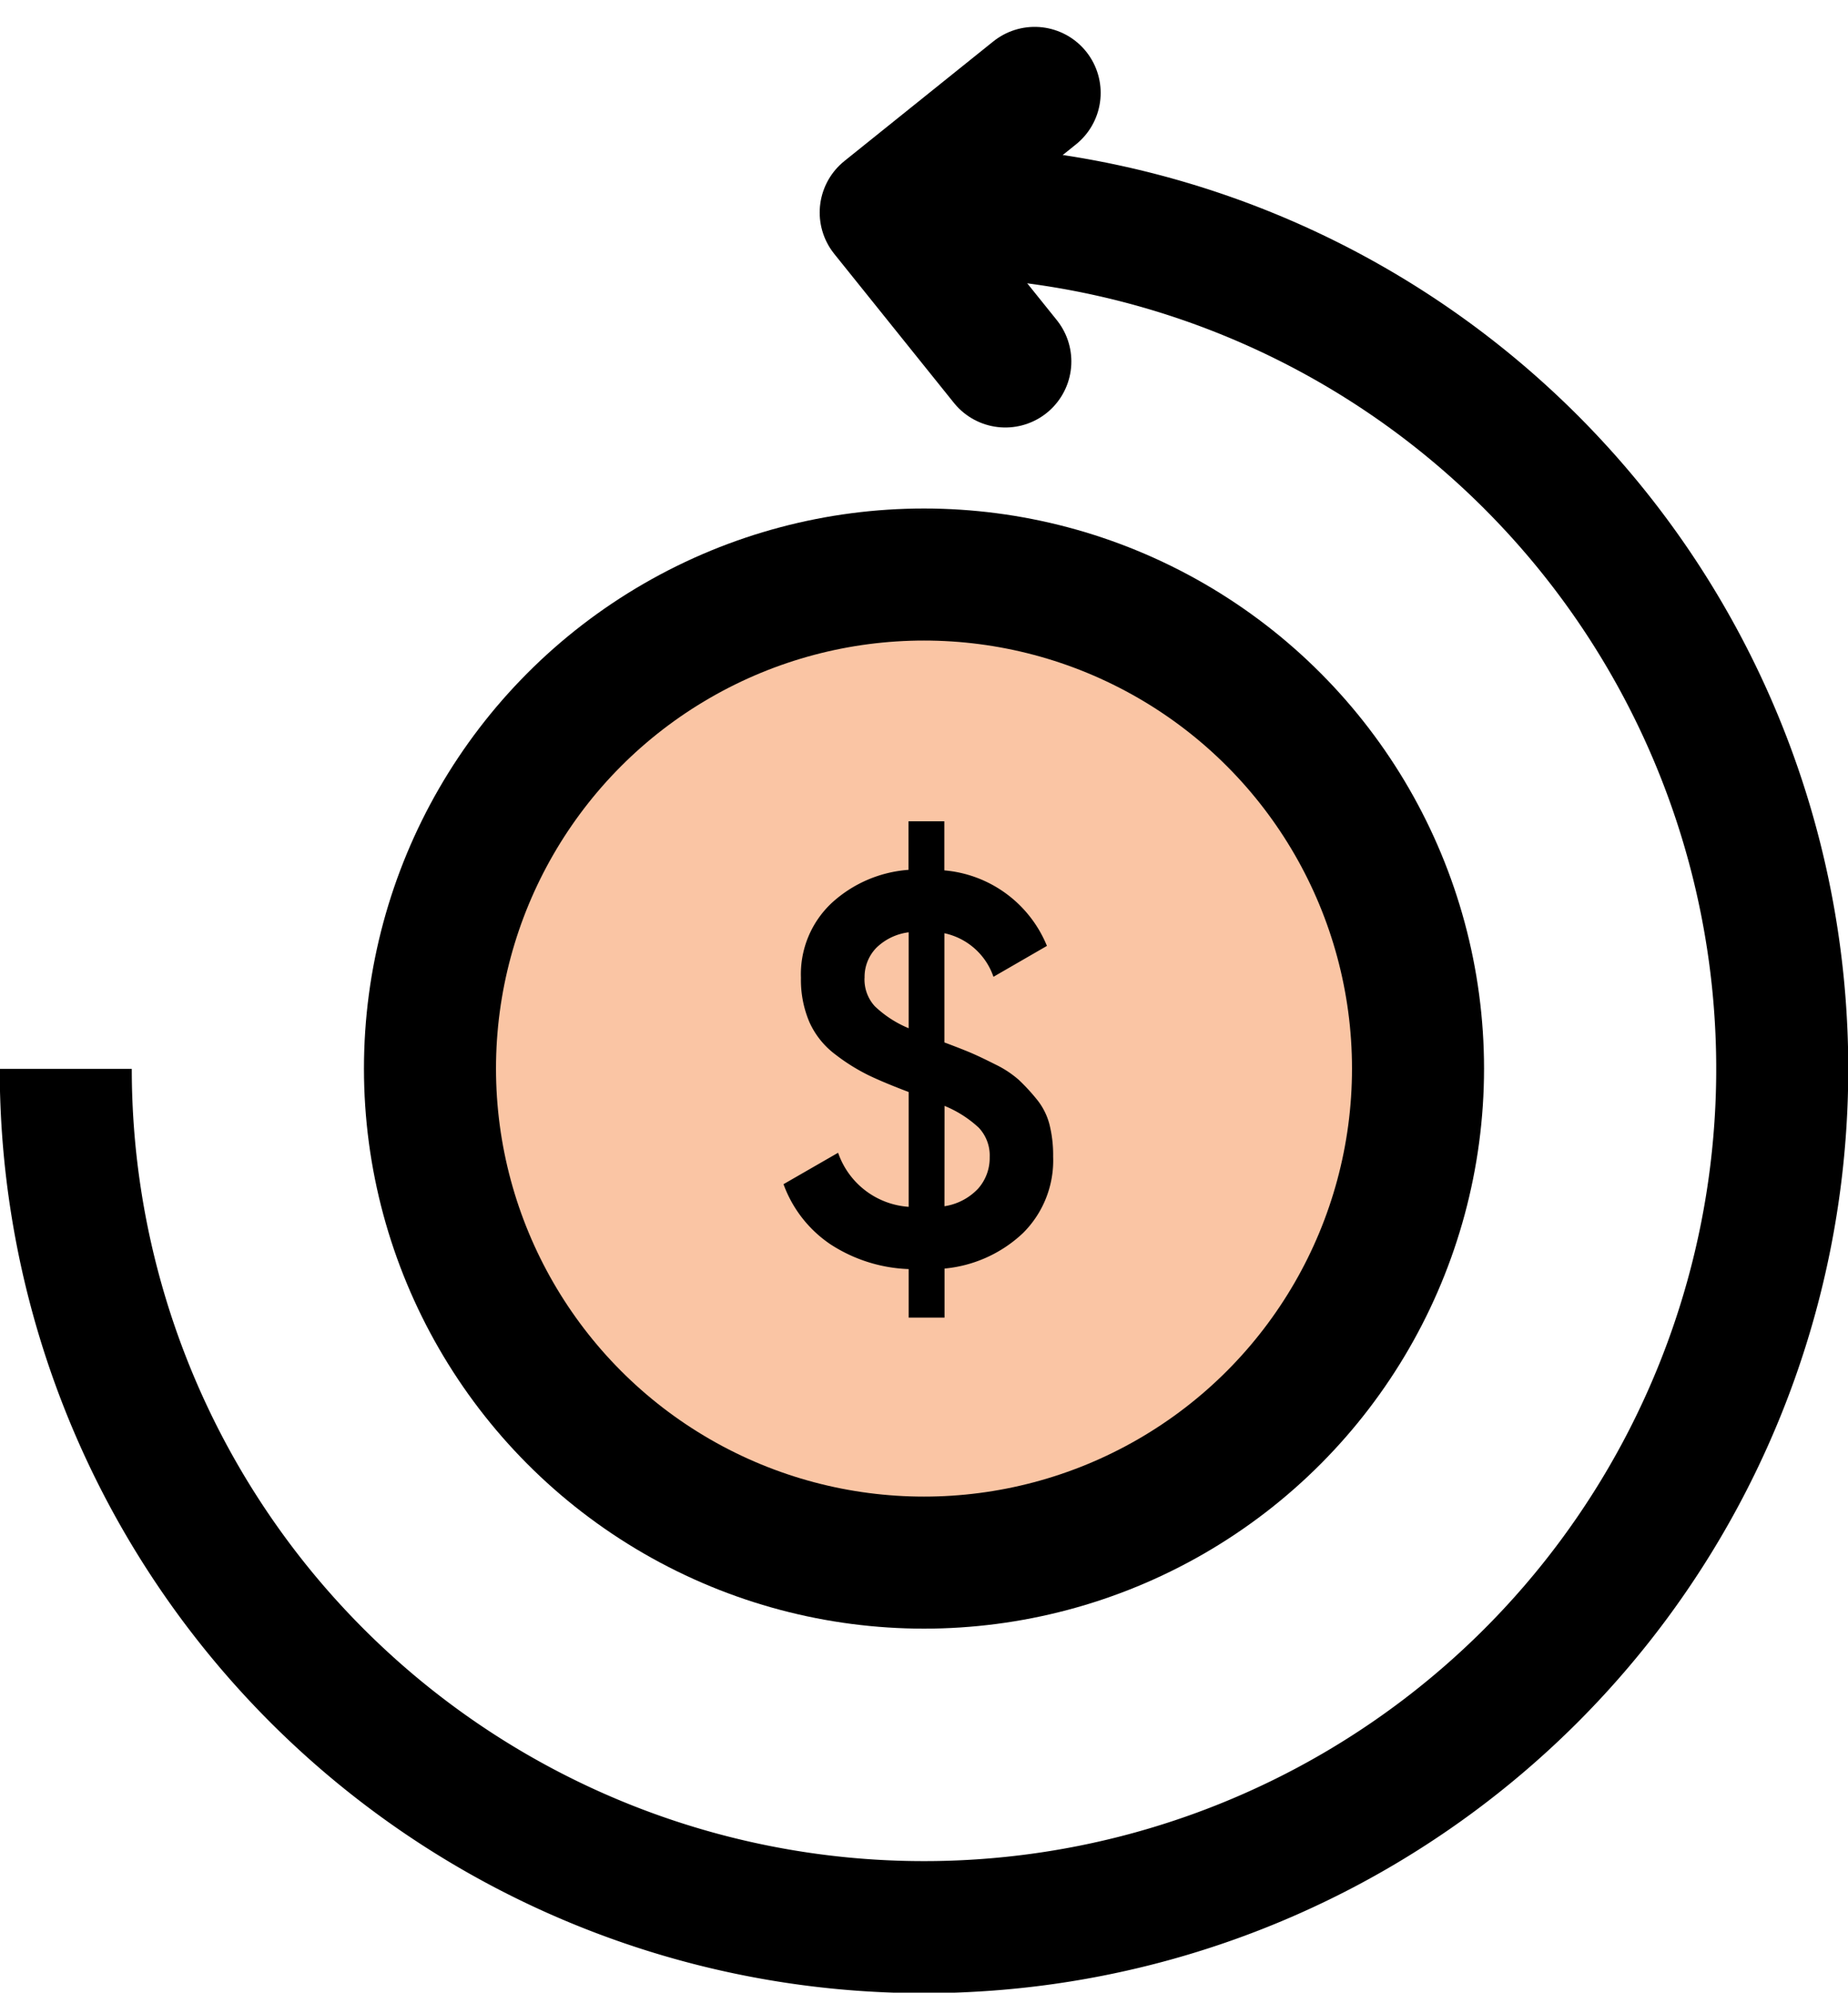 <svg xmlns="http://www.w3.org/2000/svg" width="27.992" height="30.181" viewBox="0 0 27.992 30.181"><g id="_60_days_icon" data-name="60 days icon" transform="translate(-1053.175 -115.819)"><ellipse id="Ellipse_30" data-name="Ellipse 30" cx="7.483" cy="7.483" rx="7.483" ry="7.483" transform="translate(1059.688 124.521)" fill="#fac5a4" stroke="#000" stroke-linejoin="round" stroke-width="2"></ellipse><path id="Path_130" data-name="Path 130" d="M773.171,973.008a13,13,0,1,1-13,13" transform="translate(294 -854)" fill="none" stroke="#000" stroke-linejoin="round" stroke-width="2"></path><path id="Path_723" data-name="Path 723" d="M-2.273-15.722a1.55,1.55,0,0,1-.455,1.157,2,2,0,0,1-1.19.539v.743h-.543v-.735a2.32,2.32,0,0,1-1.186-.376,1.865,1.865,0,0,1-.71-.91l.827-.476a1.218,1.218,0,0,0,1.069.819V-16.7q-.376-.142-.61-.255a2.94,2.94,0,0,1-.5-.313,1.254,1.254,0,0,1-.393-.489,1.628,1.628,0,0,1-.129-.672,1.478,1.478,0,0,1,.468-1.136,1.926,1.926,0,0,1,1.161-.5V-20.8h.543v.743a1.85,1.85,0,0,1,1.554,1.144l-.81.468a1.008,1.008,0,0,0-.743-.66v1.654q.267.1.405.159t.368.175a1.564,1.564,0,0,1,.355.234,3.006,3.006,0,0,1,.263.284,1,1,0,0,1,.2.388A1.912,1.912,0,0,1-2.273-15.722Zm-2.857-2.706A.6.6,0,0,0-4.975-18a1.664,1.664,0,0,0,.514.334v-1.453a.851.851,0,0,0-.489.234A.631.631,0,0,0-5.129-18.428Zm1.211,3.458a.882.882,0,0,0,.51-.267.7.7,0,0,0,.175-.476A.613.613,0,0,0-3.4-16.16a1.714,1.714,0,0,0-.518-.33Z" transform="translate(1071.4 149.059)"></path><path id="Path_131" data-name="Path 131" d="M804.414,971.018l-1.812-2.256,2.256-1.812" transform="translate(263.989 -849.724)" fill="none" stroke="#000" stroke-linecap="round" stroke-linejoin="round" stroke-width="2"></path></g></svg>